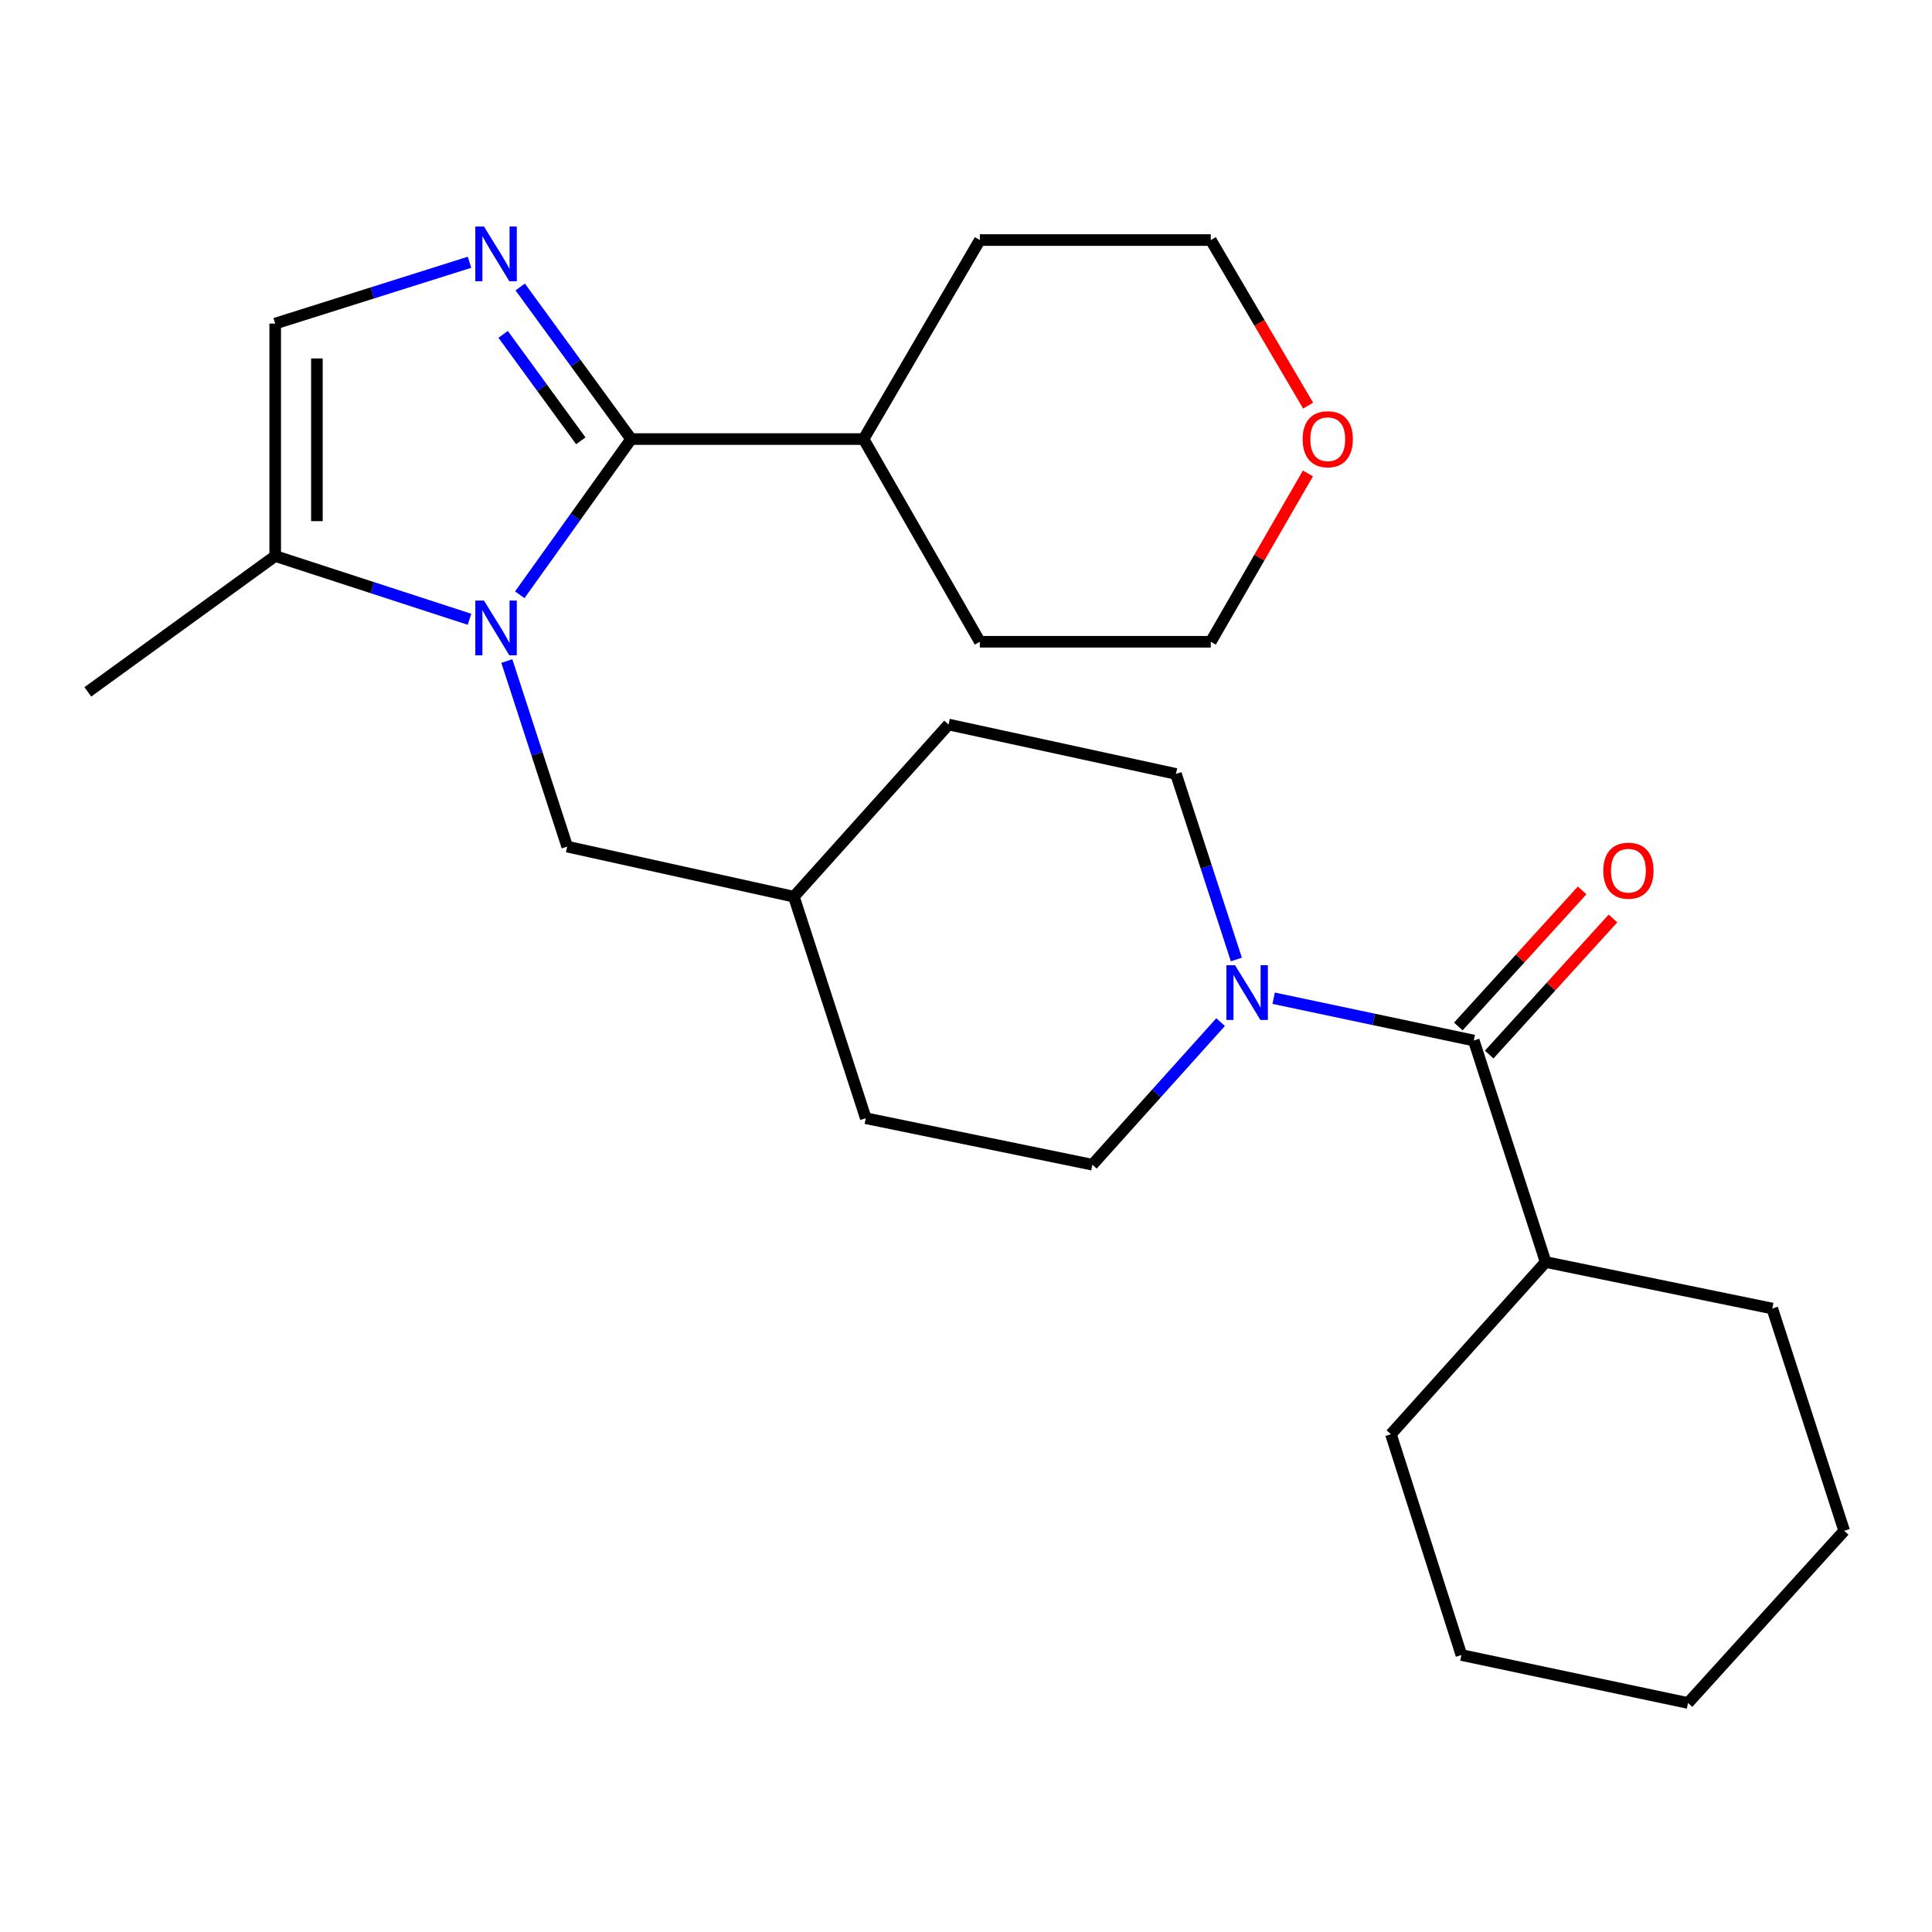 <?xml version='1.0' encoding='iso-8859-1'?>
<svg version='1.1' baseProfile='full'
              xmlns='http://www.w3.org/2000/svg'
                      xmlns:rdkit='http://www.rdkit.org/xml'
                      xmlns:xlink='http://www.w3.org/1999/xlink'
                  xml:space='preserve'
width='1000px' height='1000px' viewBox='0 0 1000 1000'>
<!-- END OF HEADER -->
<rect style='opacity:1.0;fill:#FFFFFF;stroke:none' width='1000' height='1000' x='0' y='0'> </rect>
<path class='bond-0' d='M 269.036,307.848 L 297.857,267.553' style='fill:none;fill-rule:evenodd;stroke:#0000FF;stroke-width:6px;stroke-linecap:butt;stroke-linejoin:miter;stroke-opacity:1' />
<path class='bond-0' d='M 297.857,267.553 L 326.678,227.258' style='fill:none;fill-rule:evenodd;stroke:#000000;stroke-width:6px;stroke-linecap:butt;stroke-linejoin:miter;stroke-opacity:1' />
<path class='bond-4' d='M 243.013,320.538 L 192.727,304.168' style='fill:none;fill-rule:evenodd;stroke:#0000FF;stroke-width:6px;stroke-linecap:butt;stroke-linejoin:miter;stroke-opacity:1' />
<path class='bond-4' d='M 192.727,304.168 L 142.442,287.799' style='fill:none;fill-rule:evenodd;stroke:#000000;stroke-width:6px;stroke-linecap:butt;stroke-linejoin:miter;stroke-opacity:1' />
<path class='bond-6' d='M 262.333,342.148 L 277.955,390.175' style='fill:none;fill-rule:evenodd;stroke:#0000FF;stroke-width:6px;stroke-linecap:butt;stroke-linejoin:miter;stroke-opacity:1' />
<path class='bond-6' d='M 277.955,390.175 L 293.577,438.202' style='fill:none;fill-rule:evenodd;stroke:#000000;stroke-width:6px;stroke-linecap:butt;stroke-linejoin:miter;stroke-opacity:1' />
<path class='bond-1' d='M 326.678,227.258 L 297.965,187.897' style='fill:none;fill-rule:evenodd;stroke:#000000;stroke-width:6px;stroke-linecap:butt;stroke-linejoin:miter;stroke-opacity:1' />
<path class='bond-1' d='M 297.965,187.897 L 269.252,148.536' style='fill:none;fill-rule:evenodd;stroke:#0000FF;stroke-width:6px;stroke-linecap:butt;stroke-linejoin:miter;stroke-opacity:1' />
<path class='bond-1' d='M 300.624,228.172 L 280.525,200.619' style='fill:none;fill-rule:evenodd;stroke:#000000;stroke-width:6px;stroke-linecap:butt;stroke-linejoin:miter;stroke-opacity:1' />
<path class='bond-1' d='M 280.525,200.619 L 260.425,173.067' style='fill:none;fill-rule:evenodd;stroke:#0000FF;stroke-width:6px;stroke-linecap:butt;stroke-linejoin:miter;stroke-opacity:1' />
<path class='bond-8' d='M 326.678,227.258 L 446.991,227.258' style='fill:none;fill-rule:evenodd;stroke:#000000;stroke-width:6px;stroke-linecap:butt;stroke-linejoin:miter;stroke-opacity:1' />
<path class='bond-26' d='M 243.022,135.745 L 192.732,151.615' style='fill:none;fill-rule:evenodd;stroke:#0000FF;stroke-width:6px;stroke-linecap:butt;stroke-linejoin:miter;stroke-opacity:1' />
<path class='bond-26' d='M 192.732,151.615 L 142.442,167.485' style='fill:none;fill-rule:evenodd;stroke:#000000;stroke-width:6px;stroke-linecap:butt;stroke-linejoin:miter;stroke-opacity:1' />
<path class='bond-2' d='M 762.814,538.572 L 711.031,527.623' style='fill:none;fill-rule:evenodd;stroke:#000000;stroke-width:6px;stroke-linecap:butt;stroke-linejoin:miter;stroke-opacity:1' />
<path class='bond-2' d='M 711.031,527.623 L 659.248,516.675' style='fill:none;fill-rule:evenodd;stroke:#0000FF;stroke-width:6px;stroke-linecap:butt;stroke-linejoin:miter;stroke-opacity:1' />
<path class='bond-7' d='M 770.798,545.835 L 802.837,510.618' style='fill:none;fill-rule:evenodd;stroke:#000000;stroke-width:6px;stroke-linecap:butt;stroke-linejoin:miter;stroke-opacity:1' />
<path class='bond-7' d='M 802.837,510.618 L 834.877,475.401' style='fill:none;fill-rule:evenodd;stroke:#FF0000;stroke-width:6px;stroke-linecap:butt;stroke-linejoin:miter;stroke-opacity:1' />
<path class='bond-7' d='M 754.83,531.308 L 786.869,496.091' style='fill:none;fill-rule:evenodd;stroke:#000000;stroke-width:6px;stroke-linecap:butt;stroke-linejoin:miter;stroke-opacity:1' />
<path class='bond-7' d='M 786.869,496.091 L 818.909,460.874' style='fill:none;fill-rule:evenodd;stroke:#FF0000;stroke-width:6px;stroke-linecap:butt;stroke-linejoin:miter;stroke-opacity:1' />
<path class='bond-11' d='M 762.814,538.572 L 800.028,653.224' style='fill:none;fill-rule:evenodd;stroke:#000000;stroke-width:6px;stroke-linecap:butt;stroke-linejoin:miter;stroke-opacity:1' />
<path class='bond-3' d='M 639.933,496.634 L 624.301,448.607' style='fill:none;fill-rule:evenodd;stroke:#0000FF;stroke-width:6px;stroke-linecap:butt;stroke-linejoin:miter;stroke-opacity:1' />
<path class='bond-3' d='M 624.301,448.607 L 608.668,400.58' style='fill:none;fill-rule:evenodd;stroke:#000000;stroke-width:6px;stroke-linecap:butt;stroke-linejoin:miter;stroke-opacity:1' />
<path class='bond-27' d='M 631.776,529.047 L 598.599,565.951' style='fill:none;fill-rule:evenodd;stroke:#0000FF;stroke-width:6px;stroke-linecap:butt;stroke-linejoin:miter;stroke-opacity:1' />
<path class='bond-27' d='M 598.599,565.951 L 565.422,602.854' style='fill:none;fill-rule:evenodd;stroke:#000000;stroke-width:6px;stroke-linecap:butt;stroke-linejoin:miter;stroke-opacity:1' />
<path class='bond-5' d='M 142.442,287.799 L 142.442,167.485' style='fill:none;fill-rule:evenodd;stroke:#000000;stroke-width:6px;stroke-linecap:butt;stroke-linejoin:miter;stroke-opacity:1' />
<path class='bond-5' d='M 164.029,269.752 L 164.029,185.532' style='fill:none;fill-rule:evenodd;stroke:#000000;stroke-width:6px;stroke-linecap:butt;stroke-linejoin:miter;stroke-opacity:1' />
<path class='bond-16' d='M 142.442,287.799 L 45.455,358.113' style='fill:none;fill-rule:evenodd;stroke:#000000;stroke-width:6px;stroke-linecap:butt;stroke-linejoin:miter;stroke-opacity:1' />
<path class='bond-13' d='M 293.577,438.202 L 410.904,464.131' style='fill:none;fill-rule:evenodd;stroke:#000000;stroke-width:6px;stroke-linecap:butt;stroke-linejoin:miter;stroke-opacity:1' />
<path class='bond-19' d='M 446.991,227.258 L 507.16,332.173' style='fill:none;fill-rule:evenodd;stroke:#000000;stroke-width:6px;stroke-linecap:butt;stroke-linejoin:miter;stroke-opacity:1' />
<path class='bond-20' d='M 446.991,227.258 L 507.16,124.25' style='fill:none;fill-rule:evenodd;stroke:#000000;stroke-width:6px;stroke-linecap:butt;stroke-linejoin:miter;stroke-opacity:1' />
<path class='bond-9' d='M 608.668,400.58 L 490.969,375.011' style='fill:none;fill-rule:evenodd;stroke:#000000;stroke-width:6px;stroke-linecap:butt;stroke-linejoin:miter;stroke-opacity:1' />
<path class='bond-10' d='M 565.422,602.854 L 448.13,578.796' style='fill:none;fill-rule:evenodd;stroke:#000000;stroke-width:6px;stroke-linecap:butt;stroke-linejoin:miter;stroke-opacity:1' />
<path class='bond-21' d='M 800.028,653.224 L 917.331,677.294' style='fill:none;fill-rule:evenodd;stroke:#000000;stroke-width:6px;stroke-linecap:butt;stroke-linejoin:miter;stroke-opacity:1' />
<path class='bond-22' d='M 800.028,653.224 L 719.939,742.344' style='fill:none;fill-rule:evenodd;stroke:#000000;stroke-width:6px;stroke-linecap:butt;stroke-linejoin:miter;stroke-opacity:1' />
<path class='bond-12' d='M 677.074,209.951 L 651.89,167.101' style='fill:none;fill-rule:evenodd;stroke:#FF0000;stroke-width:6px;stroke-linecap:butt;stroke-linejoin:miter;stroke-opacity:1' />
<path class='bond-12' d='M 651.89,167.101 L 626.706,124.25' style='fill:none;fill-rule:evenodd;stroke:#000000;stroke-width:6px;stroke-linecap:butt;stroke-linejoin:miter;stroke-opacity:1' />
<path class='bond-28' d='M 676.982,245.046 L 651.844,288.609' style='fill:none;fill-rule:evenodd;stroke:#FF0000;stroke-width:6px;stroke-linecap:butt;stroke-linejoin:miter;stroke-opacity:1' />
<path class='bond-28' d='M 651.844,288.609 L 626.706,332.173' style='fill:none;fill-rule:evenodd;stroke:#000000;stroke-width:6px;stroke-linecap:butt;stroke-linejoin:miter;stroke-opacity:1' />
<path class='bond-14' d='M 410.904,464.131 L 448.13,578.796' style='fill:none;fill-rule:evenodd;stroke:#000000;stroke-width:6px;stroke-linecap:butt;stroke-linejoin:miter;stroke-opacity:1' />
<path class='bond-15' d='M 410.904,464.131 L 490.969,375.011' style='fill:none;fill-rule:evenodd;stroke:#000000;stroke-width:6px;stroke-linecap:butt;stroke-linejoin:miter;stroke-opacity:1' />
<path class='bond-17' d='M 626.706,332.173 L 507.16,332.173' style='fill:none;fill-rule:evenodd;stroke:#000000;stroke-width:6px;stroke-linecap:butt;stroke-linejoin:miter;stroke-opacity:1' />
<path class='bond-18' d='M 626.706,124.25 L 507.16,124.25' style='fill:none;fill-rule:evenodd;stroke:#000000;stroke-width:6px;stroke-linecap:butt;stroke-linejoin:miter;stroke-opacity:1' />
<path class='bond-24' d='M 917.331,677.294 L 954.545,792.343' style='fill:none;fill-rule:evenodd;stroke:#000000;stroke-width:6px;stroke-linecap:butt;stroke-linejoin:miter;stroke-opacity:1' />
<path class='bond-23' d='M 719.939,742.344 L 756.422,856.637' style='fill:none;fill-rule:evenodd;stroke:#000000;stroke-width:6px;stroke-linecap:butt;stroke-linejoin:miter;stroke-opacity:1' />
<path class='bond-25' d='M 756.422,856.637 L 873.725,881.462' style='fill:none;fill-rule:evenodd;stroke:#000000;stroke-width:6px;stroke-linecap:butt;stroke-linejoin:miter;stroke-opacity:1' />
<path class='bond-29' d='M 954.545,792.343 L 873.725,881.462' style='fill:none;fill-rule:evenodd;stroke:#000000;stroke-width:6px;stroke-linecap:butt;stroke-linejoin:miter;stroke-opacity:1' />
<path  class='atom-0' d='M 250.499 310.853
L 259.779 325.853
Q 260.699 327.333, 262.179 330.013
Q 263.659 332.693, 263.739 332.853
L 263.739 310.853
L 267.499 310.853
L 267.499 339.173
L 263.619 339.173
L 253.659 322.773
Q 252.499 320.853, 251.259 318.653
Q 250.059 316.453, 249.699 315.773
L 249.699 339.173
L 246.019 339.173
L 246.019 310.853
L 250.499 310.853
' fill='#0000FF'/>
<path  class='atom-2' d='M 250.499 117.25
L 259.779 132.25
Q 260.699 133.73, 262.179 136.41
Q 263.659 139.09, 263.739 139.25
L 263.739 117.25
L 267.499 117.25
L 267.499 145.57
L 263.619 145.57
L 253.659 129.17
Q 252.499 127.25, 251.259 125.05
Q 250.059 122.85, 249.699 122.17
L 249.699 145.57
L 246.019 145.57
L 246.019 117.25
L 250.499 117.25
' fill='#0000FF'/>
<path  class='atom-4' d='M 639.251 499.61
L 648.531 514.61
Q 649.451 516.09, 650.931 518.77
Q 652.411 521.45, 652.491 521.61
L 652.491 499.61
L 656.251 499.61
L 656.251 527.93
L 652.371 527.93
L 642.411 511.53
Q 641.251 509.61, 640.011 507.41
Q 638.811 505.21, 638.451 504.53
L 638.451 527.93
L 634.771 527.93
L 634.771 499.61
L 639.251 499.61
' fill='#0000FF'/>
<path  class='atom-8' d='M 829.867 450.659
Q 829.867 443.859, 833.227 440.059
Q 836.587 436.259, 842.867 436.259
Q 849.147 436.259, 852.507 440.059
Q 855.867 443.859, 855.867 450.659
Q 855.867 457.539, 852.467 461.459
Q 849.067 465.339, 842.867 465.339
Q 836.627 465.339, 833.227 461.459
Q 829.867 457.579, 829.867 450.659
M 842.867 462.139
Q 847.187 462.139, 849.507 459.259
Q 851.867 456.339, 851.867 450.659
Q 851.867 445.099, 849.507 442.299
Q 847.187 439.459, 842.867 439.459
Q 838.547 439.459, 836.187 442.259
Q 833.867 445.059, 833.867 450.659
Q 833.867 456.379, 836.187 459.259
Q 838.547 462.139, 842.867 462.139
' fill='#FF0000'/>
<path  class='atom-13' d='M 674.246 227.338
Q 674.246 220.538, 677.606 216.738
Q 680.966 212.938, 687.246 212.938
Q 693.526 212.938, 696.886 216.738
Q 700.246 220.538, 700.246 227.338
Q 700.246 234.218, 696.846 238.138
Q 693.446 242.018, 687.246 242.018
Q 681.006 242.018, 677.606 238.138
Q 674.246 234.258, 674.246 227.338
M 687.246 238.818
Q 691.566 238.818, 693.886 235.938
Q 696.246 233.018, 696.246 227.338
Q 696.246 221.778, 693.886 218.978
Q 691.566 216.138, 687.246 216.138
Q 682.926 216.138, 680.566 218.938
Q 678.246 221.738, 678.246 227.338
Q 678.246 233.058, 680.566 235.938
Q 682.926 238.818, 687.246 238.818
' fill='#FF0000'/>
</svg>
